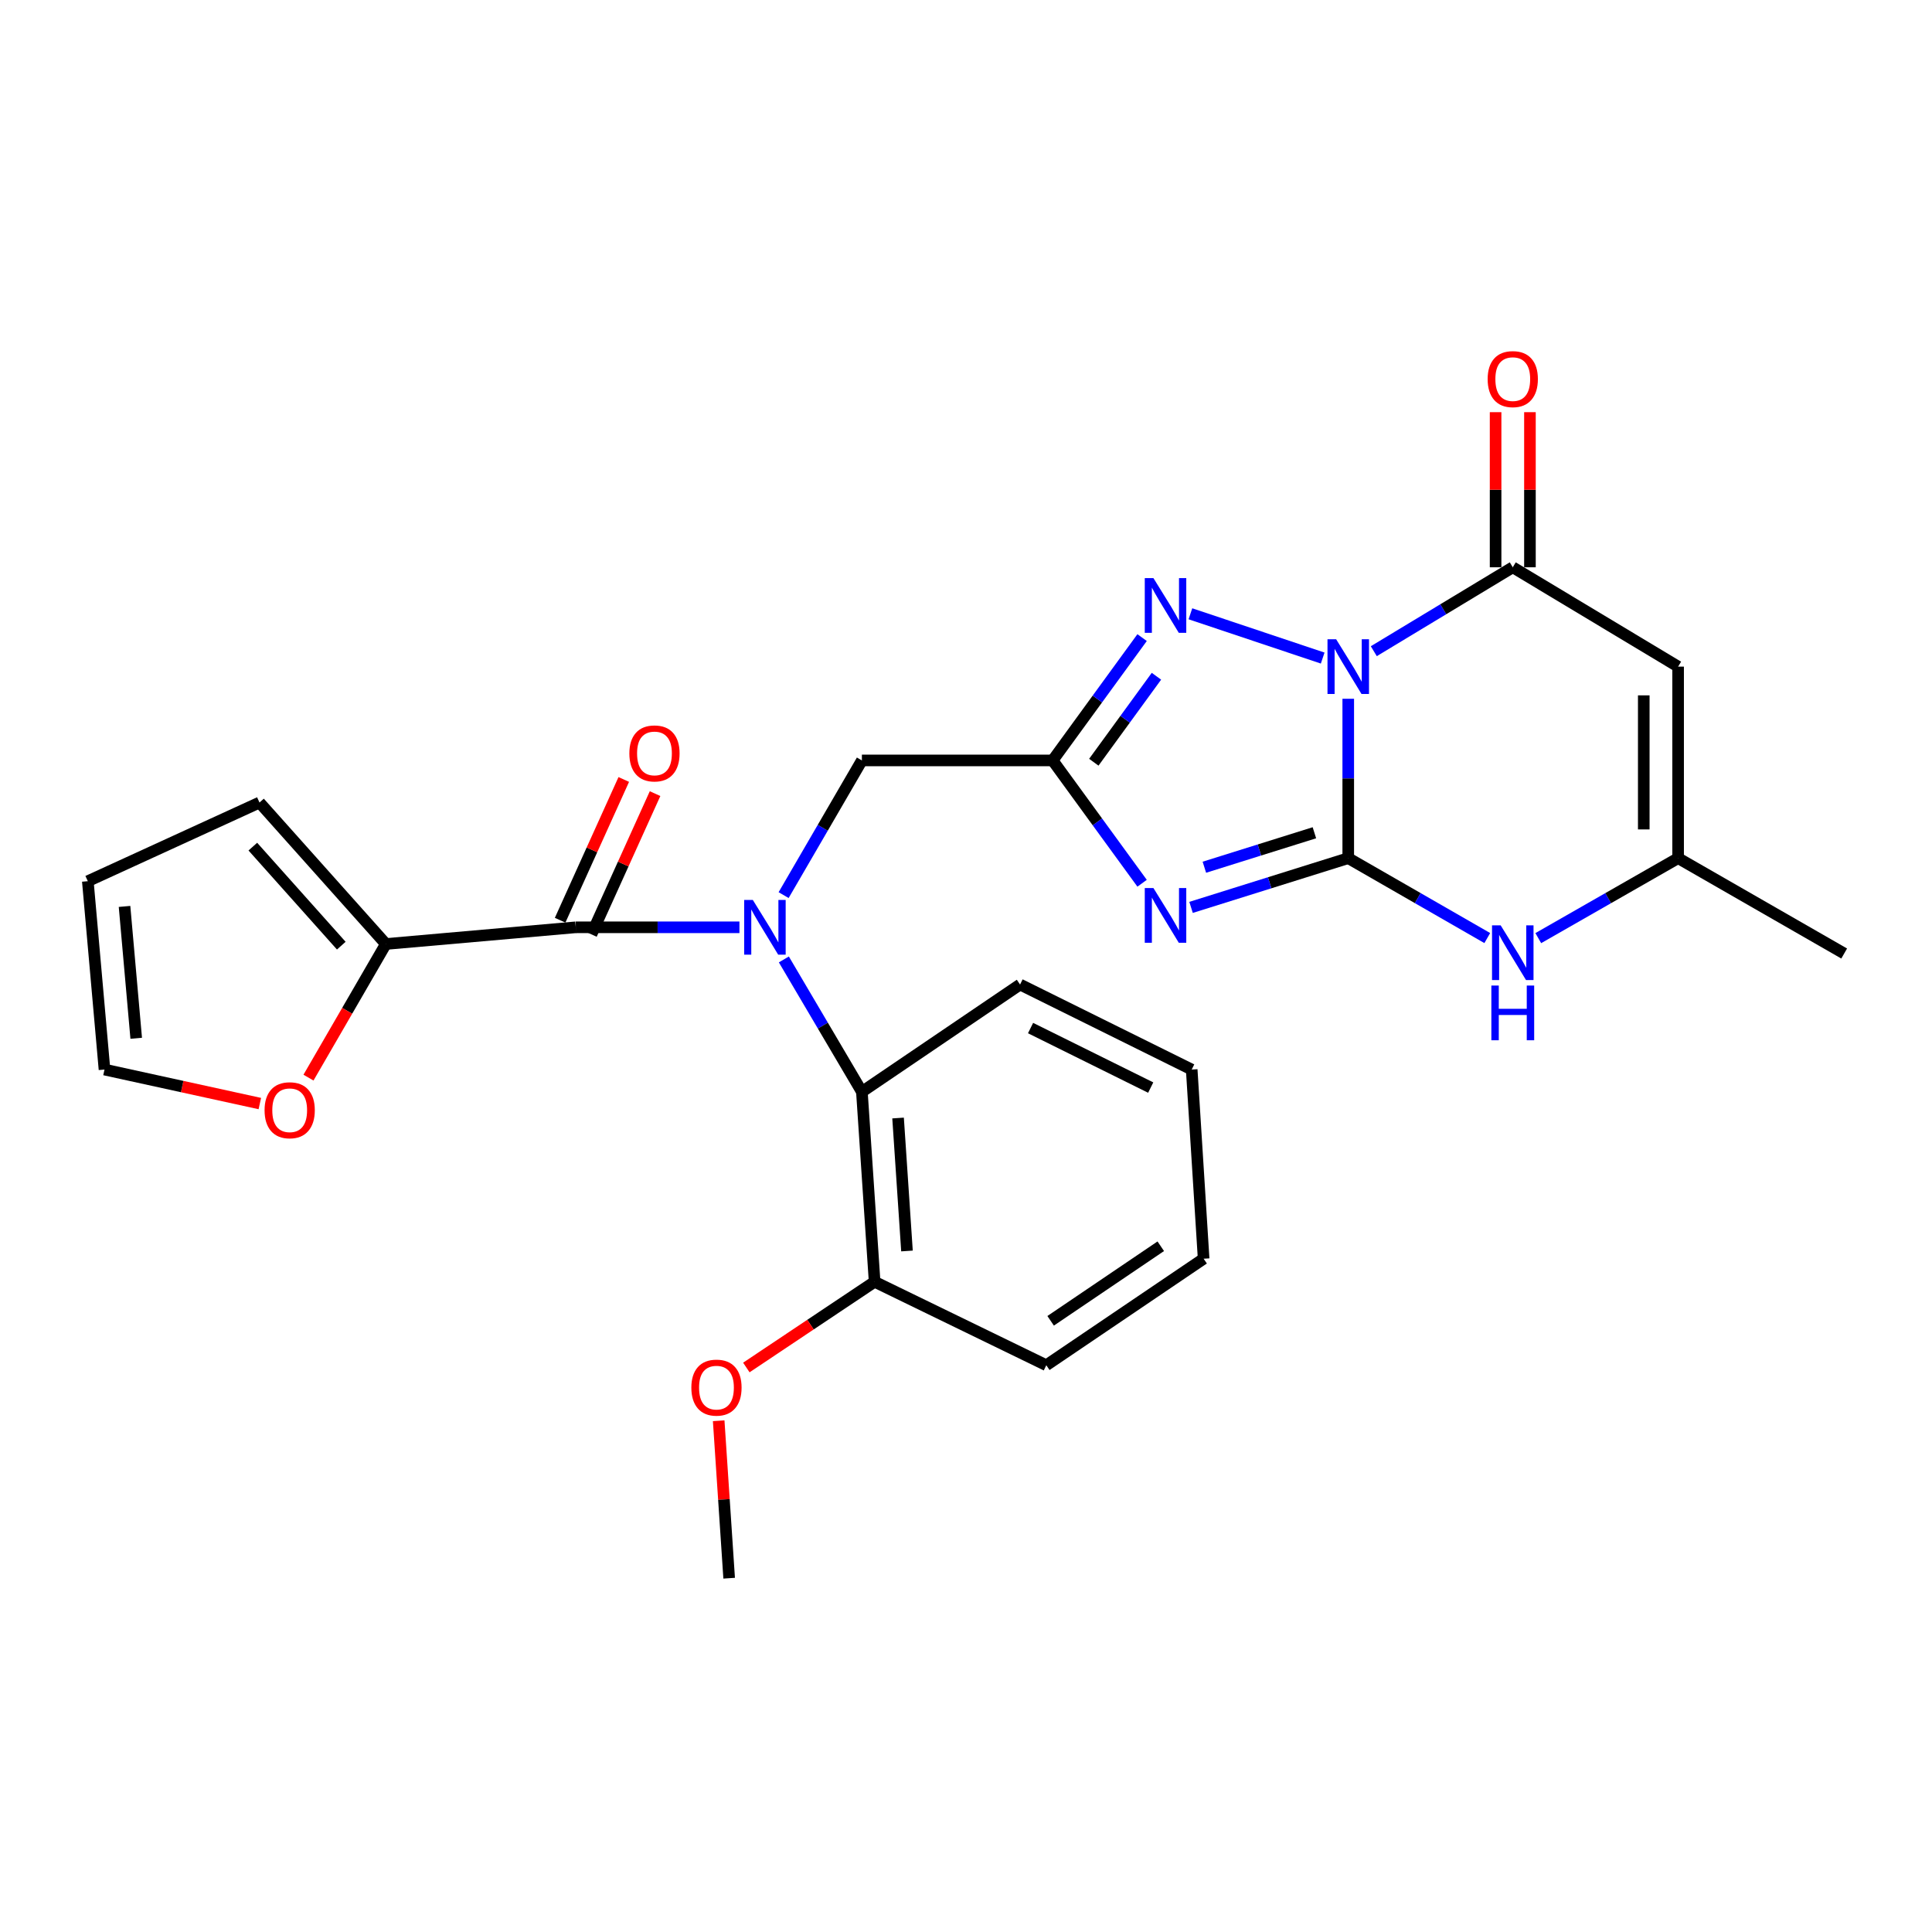 <?xml version='1.0' encoding='iso-8859-1'?>
<svg version='1.1' baseProfile='full'
              xmlns='http://www.w3.org/2000/svg'
                      xmlns:rdkit='http://www.rdkit.org/xml'
                      xmlns:xlink='http://www.w3.org/1999/xlink'
                  xml:space='preserve'
width='1000px' height='1000px' viewBox='0 0 1000 1000'>
<!-- END OF HEADER -->
<rect style='opacity:1.0;fill:#FFFFFF;stroke:none' width='1000' height='1000' x='0' y='0'> </rect>
<path class='bond-0' d='M 697.85,361.683 L 697.85,402.93' style='fill:none;fill-rule:evenodd;stroke:#0000FF;stroke-width:6px;stroke-linecap:butt;stroke-linejoin:miter;stroke-opacity:1' />
<path class='bond-0' d='M 697.85,402.93 L 697.85,444.177' style='fill:none;fill-rule:evenodd;stroke:#000000;stroke-width:6px;stroke-linecap:butt;stroke-linejoin:miter;stroke-opacity:1' />
<path class='bond-3' d='M 684.617,340.614 L 616.155,317.694' style='fill:none;fill-rule:evenodd;stroke:#0000FF;stroke-width:6px;stroke-linecap:butt;stroke-linejoin:miter;stroke-opacity:1' />
<path class='bond-4' d='M 711.077,337.058 L 747.042,315.343' style='fill:none;fill-rule:evenodd;stroke:#0000FF;stroke-width:6px;stroke-linecap:butt;stroke-linejoin:miter;stroke-opacity:1' />
<path class='bond-4' d='M 747.042,315.343 L 783.007,293.627' style='fill:none;fill-rule:evenodd;stroke:#000000;stroke-width:6px;stroke-linecap:butt;stroke-linejoin:miter;stroke-opacity:1' />
<path class='bond-1' d='M 697.85,444.177 L 657.169,456.922' style='fill:none;fill-rule:evenodd;stroke:#000000;stroke-width:6px;stroke-linecap:butt;stroke-linejoin:miter;stroke-opacity:1' />
<path class='bond-1' d='M 657.169,456.922 L 616.489,469.666' style='fill:none;fill-rule:evenodd;stroke:#0000FF;stroke-width:6px;stroke-linecap:butt;stroke-linejoin:miter;stroke-opacity:1' />
<path class='bond-1' d='M 680.331,431.036 L 651.854,439.957' style='fill:none;fill-rule:evenodd;stroke:#000000;stroke-width:6px;stroke-linecap:butt;stroke-linejoin:miter;stroke-opacity:1' />
<path class='bond-1' d='M 651.854,439.957 L 623.378,448.878' style='fill:none;fill-rule:evenodd;stroke:#0000FF;stroke-width:6px;stroke-linecap:butt;stroke-linejoin:miter;stroke-opacity:1' />
<path class='bond-8' d='M 697.85,444.177 L 733.831,464.859' style='fill:none;fill-rule:evenodd;stroke:#000000;stroke-width:6px;stroke-linecap:butt;stroke-linejoin:miter;stroke-opacity:1' />
<path class='bond-8' d='M 733.831,464.859 L 769.811,485.541' style='fill:none;fill-rule:evenodd;stroke:#0000FF;stroke-width:6px;stroke-linecap:butt;stroke-linejoin:miter;stroke-opacity:1' />
<path class='bond-27' d='M 591.148,457.166 L 567.994,425.383' style='fill:none;fill-rule:evenodd;stroke:#0000FF;stroke-width:6px;stroke-linecap:butt;stroke-linejoin:miter;stroke-opacity:1' />
<path class='bond-27' d='M 567.994,425.383 L 544.84,393.599' style='fill:none;fill-rule:evenodd;stroke:#000000;stroke-width:6px;stroke-linecap:butt;stroke-linejoin:miter;stroke-opacity:1' />
<path class='bond-2' d='M 544.84,393.599 L 567.995,361.81' style='fill:none;fill-rule:evenodd;stroke:#000000;stroke-width:6px;stroke-linecap:butt;stroke-linejoin:miter;stroke-opacity:1' />
<path class='bond-2' d='M 567.995,361.81 L 591.15,330.021' style='fill:none;fill-rule:evenodd;stroke:#0000FF;stroke-width:6px;stroke-linecap:butt;stroke-linejoin:miter;stroke-opacity:1' />
<path class='bond-2' d='M 566.157,394.529 L 582.365,372.277' style='fill:none;fill-rule:evenodd;stroke:#000000;stroke-width:6px;stroke-linecap:butt;stroke-linejoin:miter;stroke-opacity:1' />
<path class='bond-2' d='M 582.365,372.277 L 598.573,350.025' style='fill:none;fill-rule:evenodd;stroke:#0000FF;stroke-width:6px;stroke-linecap:butt;stroke-linejoin:miter;stroke-opacity:1' />
<path class='bond-12' d='M 544.84,393.599 L 446.113,393.599' style='fill:none;fill-rule:evenodd;stroke:#000000;stroke-width:6px;stroke-linecap:butt;stroke-linejoin:miter;stroke-opacity:1' />
<path class='bond-7' d='M 783.007,293.627 L 868.589,345.045' style='fill:none;fill-rule:evenodd;stroke:#000000;stroke-width:6px;stroke-linecap:butt;stroke-linejoin:miter;stroke-opacity:1' />
<path class='bond-14' d='M 791.896,293.627 L 791.896,253.484' style='fill:none;fill-rule:evenodd;stroke:#000000;stroke-width:6px;stroke-linecap:butt;stroke-linejoin:miter;stroke-opacity:1' />
<path class='bond-14' d='M 791.896,253.484 L 791.896,213.341' style='fill:none;fill-rule:evenodd;stroke:#FF0000;stroke-width:6px;stroke-linecap:butt;stroke-linejoin:miter;stroke-opacity:1' />
<path class='bond-14' d='M 774.118,293.627 L 774.118,253.484' style='fill:none;fill-rule:evenodd;stroke:#000000;stroke-width:6px;stroke-linecap:butt;stroke-linejoin:miter;stroke-opacity:1' />
<path class='bond-14' d='M 774.118,253.484 L 774.118,213.341' style='fill:none;fill-rule:evenodd;stroke:#FF0000;stroke-width:6px;stroke-linecap:butt;stroke-linejoin:miter;stroke-opacity:1' />
<path class='bond-5' d='M 405.6,463.313 L 425.856,428.456' style='fill:none;fill-rule:evenodd;stroke:#0000FF;stroke-width:6px;stroke-linecap:butt;stroke-linejoin:miter;stroke-opacity:1' />
<path class='bond-5' d='M 425.856,428.456 L 446.113,393.599' style='fill:none;fill-rule:evenodd;stroke:#000000;stroke-width:6px;stroke-linecap:butt;stroke-linejoin:miter;stroke-opacity:1' />
<path class='bond-6' d='M 382.732,479.97 L 340.377,479.97' style='fill:none;fill-rule:evenodd;stroke:#0000FF;stroke-width:6px;stroke-linecap:butt;stroke-linejoin:miter;stroke-opacity:1' />
<path class='bond-6' d='M 340.377,479.97 L 298.021,479.97' style='fill:none;fill-rule:evenodd;stroke:#000000;stroke-width:6px;stroke-linecap:butt;stroke-linejoin:miter;stroke-opacity:1' />
<path class='bond-10' d='M 405.722,496.602 L 425.917,530.864' style='fill:none;fill-rule:evenodd;stroke:#0000FF;stroke-width:6px;stroke-linecap:butt;stroke-linejoin:miter;stroke-opacity:1' />
<path class='bond-10' d='M 425.917,530.864 L 446.113,565.127' style='fill:none;fill-rule:evenodd;stroke:#000000;stroke-width:6px;stroke-linecap:butt;stroke-linejoin:miter;stroke-opacity:1' />
<path class='bond-11' d='M 298.021,479.97 L 199.719,488.613' style='fill:none;fill-rule:evenodd;stroke:#000000;stroke-width:6px;stroke-linecap:butt;stroke-linejoin:miter;stroke-opacity:1' />
<path class='bond-15' d='M 306.121,483.633 L 322.591,447.206' style='fill:none;fill-rule:evenodd;stroke:#000000;stroke-width:6px;stroke-linecap:butt;stroke-linejoin:miter;stroke-opacity:1' />
<path class='bond-15' d='M 322.591,447.206 L 339.061,410.779' style='fill:none;fill-rule:evenodd;stroke:#FF0000;stroke-width:6px;stroke-linecap:butt;stroke-linejoin:miter;stroke-opacity:1' />
<path class='bond-15' d='M 289.922,476.308 L 306.392,439.881' style='fill:none;fill-rule:evenodd;stroke:#000000;stroke-width:6px;stroke-linecap:butt;stroke-linejoin:miter;stroke-opacity:1' />
<path class='bond-15' d='M 306.392,439.881 L 322.862,403.454' style='fill:none;fill-rule:evenodd;stroke:#FF0000;stroke-width:6px;stroke-linecap:butt;stroke-linejoin:miter;stroke-opacity:1' />
<path class='bond-9' d='M 868.589,345.045 L 868.589,444.177' style='fill:none;fill-rule:evenodd;stroke:#000000;stroke-width:6px;stroke-linecap:butt;stroke-linejoin:miter;stroke-opacity:1' />
<path class='bond-9' d='M 850.81,359.915 L 850.81,429.307' style='fill:none;fill-rule:evenodd;stroke:#000000;stroke-width:6px;stroke-linecap:butt;stroke-linejoin:miter;stroke-opacity:1' />
<path class='bond-28' d='M 796.212,485.574 L 832.4,464.875' style='fill:none;fill-rule:evenodd;stroke:#0000FF;stroke-width:6px;stroke-linecap:butt;stroke-linejoin:miter;stroke-opacity:1' />
<path class='bond-28' d='M 832.4,464.875 L 868.589,444.177' style='fill:none;fill-rule:evenodd;stroke:#000000;stroke-width:6px;stroke-linecap:butt;stroke-linejoin:miter;stroke-opacity:1' />
<path class='bond-22' d='M 868.589,444.177 L 954.545,493.541' style='fill:none;fill-rule:evenodd;stroke:#000000;stroke-width:6px;stroke-linecap:butt;stroke-linejoin:miter;stroke-opacity:1' />
<path class='bond-17' d='M 446.113,565.127 L 452.7,663.44' style='fill:none;fill-rule:evenodd;stroke:#000000;stroke-width:6px;stroke-linecap:butt;stroke-linejoin:miter;stroke-opacity:1' />
<path class='bond-17' d='M 464.839,578.686 L 469.451,647.504' style='fill:none;fill-rule:evenodd;stroke:#000000;stroke-width:6px;stroke-linecap:butt;stroke-linejoin:miter;stroke-opacity:1' />
<path class='bond-21' d='M 446.113,565.127 L 527.981,509.591' style='fill:none;fill-rule:evenodd;stroke:#000000;stroke-width:6px;stroke-linecap:butt;stroke-linejoin:miter;stroke-opacity:1' />
<path class='bond-13' d='M 199.719,488.613 L 179.694,523.194' style='fill:none;fill-rule:evenodd;stroke:#000000;stroke-width:6px;stroke-linecap:butt;stroke-linejoin:miter;stroke-opacity:1' />
<path class='bond-13' d='M 179.694,523.194 L 159.67,557.776' style='fill:none;fill-rule:evenodd;stroke:#FF0000;stroke-width:6px;stroke-linecap:butt;stroke-linejoin:miter;stroke-opacity:1' />
<path class='bond-16' d='M 199.719,488.613 L 134.315,415.387' style='fill:none;fill-rule:evenodd;stroke:#000000;stroke-width:6px;stroke-linecap:butt;stroke-linejoin:miter;stroke-opacity:1' />
<path class='bond-16' d='M 176.649,489.471 L 130.867,438.213' style='fill:none;fill-rule:evenodd;stroke:#000000;stroke-width:6px;stroke-linecap:butt;stroke-linejoin:miter;stroke-opacity:1' />
<path class='bond-18' d='M 134.487,571.197 L 94.287,562.399' style='fill:none;fill-rule:evenodd;stroke:#FF0000;stroke-width:6px;stroke-linecap:butt;stroke-linejoin:miter;stroke-opacity:1' />
<path class='bond-18' d='M 94.287,562.399 L 54.087,553.601' style='fill:none;fill-rule:evenodd;stroke:#000000;stroke-width:6px;stroke-linecap:butt;stroke-linejoin:miter;stroke-opacity:1' />
<path class='bond-19' d='M 134.315,415.387 L 45.455,456.108' style='fill:none;fill-rule:evenodd;stroke:#000000;stroke-width:6px;stroke-linecap:butt;stroke-linejoin:miter;stroke-opacity:1' />
<path class='bond-20' d='M 452.7,663.44 L 419.502,685.627' style='fill:none;fill-rule:evenodd;stroke:#000000;stroke-width:6px;stroke-linecap:butt;stroke-linejoin:miter;stroke-opacity:1' />
<path class='bond-20' d='M 419.502,685.627 L 386.304,707.814' style='fill:none;fill-rule:evenodd;stroke:#FF0000;stroke-width:6px;stroke-linecap:butt;stroke-linejoin:miter;stroke-opacity:1' />
<path class='bond-23' d='M 452.7,663.44 L 541.561,706.641' style='fill:none;fill-rule:evenodd;stroke:#000000;stroke-width:6px;stroke-linecap:butt;stroke-linejoin:miter;stroke-opacity:1' />
<path class='bond-30' d='M 54.087,553.601 L 45.455,456.108' style='fill:none;fill-rule:evenodd;stroke:#000000;stroke-width:6px;stroke-linecap:butt;stroke-linejoin:miter;stroke-opacity:1' />
<path class='bond-30' d='M 70.501,537.409 L 64.458,469.164' style='fill:none;fill-rule:evenodd;stroke:#000000;stroke-width:6px;stroke-linecap:butt;stroke-linejoin:miter;stroke-opacity:1' />
<path class='bond-24' d='M 371.989,735.381 L 374.7,776.128' style='fill:none;fill-rule:evenodd;stroke:#FF0000;stroke-width:6px;stroke-linecap:butt;stroke-linejoin:miter;stroke-opacity:1' />
<path class='bond-24' d='M 374.7,776.128 L 377.41,816.874' style='fill:none;fill-rule:evenodd;stroke:#000000;stroke-width:6px;stroke-linecap:butt;stroke-linejoin:miter;stroke-opacity:1' />
<path class='bond-25' d='M 527.981,509.591 L 616.822,553.601' style='fill:none;fill-rule:evenodd;stroke:#000000;stroke-width:6px;stroke-linecap:butt;stroke-linejoin:miter;stroke-opacity:1' />
<path class='bond-25' d='M 533.415,532.123 L 595.604,562.93' style='fill:none;fill-rule:evenodd;stroke:#000000;stroke-width:6px;stroke-linecap:butt;stroke-linejoin:miter;stroke-opacity:1' />
<path class='bond-29' d='M 541.561,706.641 L 622.995,651.509' style='fill:none;fill-rule:evenodd;stroke:#000000;stroke-width:6px;stroke-linecap:butt;stroke-linejoin:miter;stroke-opacity:1' />
<path class='bond-29' d='M 543.809,683.649 L 600.813,645.057' style='fill:none;fill-rule:evenodd;stroke:#000000;stroke-width:6px;stroke-linecap:butt;stroke-linejoin:miter;stroke-opacity:1' />
<path class='bond-26' d='M 616.822,553.601 L 622.995,651.509' style='fill:none;fill-rule:evenodd;stroke:#000000;stroke-width:6px;stroke-linecap:butt;stroke-linejoin:miter;stroke-opacity:1' />
<path  class='atom-0' d='M 691.59 330.885
L 700.87 345.885
Q 701.79 347.365, 703.27 350.045
Q 704.75 352.725, 704.83 352.885
L 704.83 330.885
L 708.59 330.885
L 708.59 359.205
L 704.71 359.205
L 694.75 342.805
Q 693.59 340.885, 692.35 338.685
Q 691.15 336.485, 690.79 335.805
L 690.79 359.205
L 687.11 359.205
L 687.11 330.885
L 691.59 330.885
' fill='#0000FF'/>
<path  class='atom-2' d='M 597.011 459.647
L 606.291 474.647
Q 607.211 476.127, 608.691 478.807
Q 610.171 481.487, 610.251 481.647
L 610.251 459.647
L 614.011 459.647
L 614.011 487.967
L 610.131 487.967
L 600.171 471.567
Q 599.011 469.647, 597.771 467.447
Q 596.571 465.247, 596.211 464.567
L 596.211 487.967
L 592.531 487.967
L 592.531 459.647
L 597.011 459.647
' fill='#0000FF'/>
<path  class='atom-4' d='M 597.011 299.22
L 606.291 314.22
Q 607.211 315.7, 608.691 318.38
Q 610.171 321.06, 610.251 321.22
L 610.251 299.22
L 614.011 299.22
L 614.011 327.54
L 610.131 327.54
L 600.171 311.14
Q 599.011 309.22, 597.771 307.02
Q 596.571 304.82, 596.211 304.14
L 596.211 327.54
L 592.531 327.54
L 592.531 299.22
L 597.011 299.22
' fill='#0000FF'/>
<path  class='atom-6' d='M 389.659 465.81
L 398.939 480.81
Q 399.859 482.29, 401.339 484.97
Q 402.819 487.65, 402.899 487.81
L 402.899 465.81
L 406.659 465.81
L 406.659 494.13
L 402.779 494.13
L 392.819 477.73
Q 391.659 475.81, 390.419 473.61
Q 389.219 471.41, 388.859 470.73
L 388.859 494.13
L 385.179 494.13
L 385.179 465.81
L 389.659 465.81
' fill='#0000FF'/>
<path  class='atom-9' d='M 776.747 478.966
L 786.027 493.966
Q 786.947 495.446, 788.427 498.126
Q 789.907 500.806, 789.987 500.966
L 789.987 478.966
L 793.747 478.966
L 793.747 507.286
L 789.867 507.286
L 779.907 490.886
Q 778.747 488.966, 777.507 486.766
Q 776.307 484.566, 775.947 483.886
L 775.947 507.286
L 772.267 507.286
L 772.267 478.966
L 776.747 478.966
' fill='#0000FF'/>
<path  class='atom-9' d='M 771.927 510.118
L 775.767 510.118
L 775.767 522.158
L 790.247 522.158
L 790.247 510.118
L 794.087 510.118
L 794.087 538.438
L 790.247 538.438
L 790.247 525.358
L 775.767 525.358
L 775.767 538.438
L 771.927 538.438
L 771.927 510.118
' fill='#0000FF'/>
<path  class='atom-14' d='M 136.94 574.659
Q 136.94 567.859, 140.3 564.059
Q 143.66 560.259, 149.94 560.259
Q 156.22 560.259, 159.58 564.059
Q 162.94 567.859, 162.94 574.659
Q 162.94 581.539, 159.54 585.459
Q 156.14 589.339, 149.94 589.339
Q 143.7 589.339, 140.3 585.459
Q 136.94 581.579, 136.94 574.659
M 149.94 586.139
Q 154.26 586.139, 156.58 583.259
Q 158.94 580.339, 158.94 574.659
Q 158.94 569.099, 156.58 566.299
Q 154.26 563.459, 149.94 563.459
Q 145.62 563.459, 143.26 566.259
Q 140.94 569.059, 140.94 574.659
Q 140.94 580.379, 143.26 583.259
Q 145.62 586.139, 149.94 586.139
' fill='#FF0000'/>
<path  class='atom-15' d='M 770.007 196.224
Q 770.007 189.424, 773.367 185.624
Q 776.727 181.824, 783.007 181.824
Q 789.287 181.824, 792.647 185.624
Q 796.007 189.424, 796.007 196.224
Q 796.007 203.104, 792.607 207.024
Q 789.207 210.904, 783.007 210.904
Q 776.767 210.904, 773.367 207.024
Q 770.007 203.144, 770.007 196.224
M 783.007 207.704
Q 787.327 207.704, 789.647 204.824
Q 792.007 201.904, 792.007 196.224
Q 792.007 190.664, 789.647 187.864
Q 787.327 185.024, 783.007 185.024
Q 778.687 185.024, 776.327 187.824
Q 774.007 190.624, 774.007 196.224
Q 774.007 201.944, 776.327 204.824
Q 778.687 207.704, 783.007 207.704
' fill='#FF0000'/>
<path  class='atom-16' d='M 325.753 389.965
Q 325.753 383.165, 329.113 379.365
Q 332.473 375.565, 338.753 375.565
Q 345.033 375.565, 348.393 379.365
Q 351.753 383.165, 351.753 389.965
Q 351.753 396.845, 348.353 400.765
Q 344.953 404.645, 338.753 404.645
Q 332.513 404.645, 329.113 400.765
Q 325.753 396.885, 325.753 389.965
M 338.753 401.445
Q 343.073 401.445, 345.393 398.565
Q 347.753 395.645, 347.753 389.965
Q 347.753 384.405, 345.393 381.605
Q 343.073 378.765, 338.753 378.765
Q 334.433 378.765, 332.073 381.565
Q 329.753 384.365, 329.753 389.965
Q 329.753 395.685, 332.073 398.565
Q 334.433 401.445, 338.753 401.445
' fill='#FF0000'/>
<path  class='atom-21' d='M 357.842 718.227
Q 357.842 711.427, 361.202 707.627
Q 364.562 703.827, 370.842 703.827
Q 377.122 703.827, 380.482 707.627
Q 383.842 711.427, 383.842 718.227
Q 383.842 725.107, 380.442 729.027
Q 377.042 732.907, 370.842 732.907
Q 364.602 732.907, 361.202 729.027
Q 357.842 725.147, 357.842 718.227
M 370.842 729.707
Q 375.162 729.707, 377.482 726.827
Q 379.842 723.907, 379.842 718.227
Q 379.842 712.667, 377.482 709.867
Q 375.162 707.027, 370.842 707.027
Q 366.522 707.027, 364.162 709.827
Q 361.842 712.627, 361.842 718.227
Q 361.842 723.947, 364.162 726.827
Q 366.522 729.707, 370.842 729.707
' fill='#FF0000'/>
</svg>
